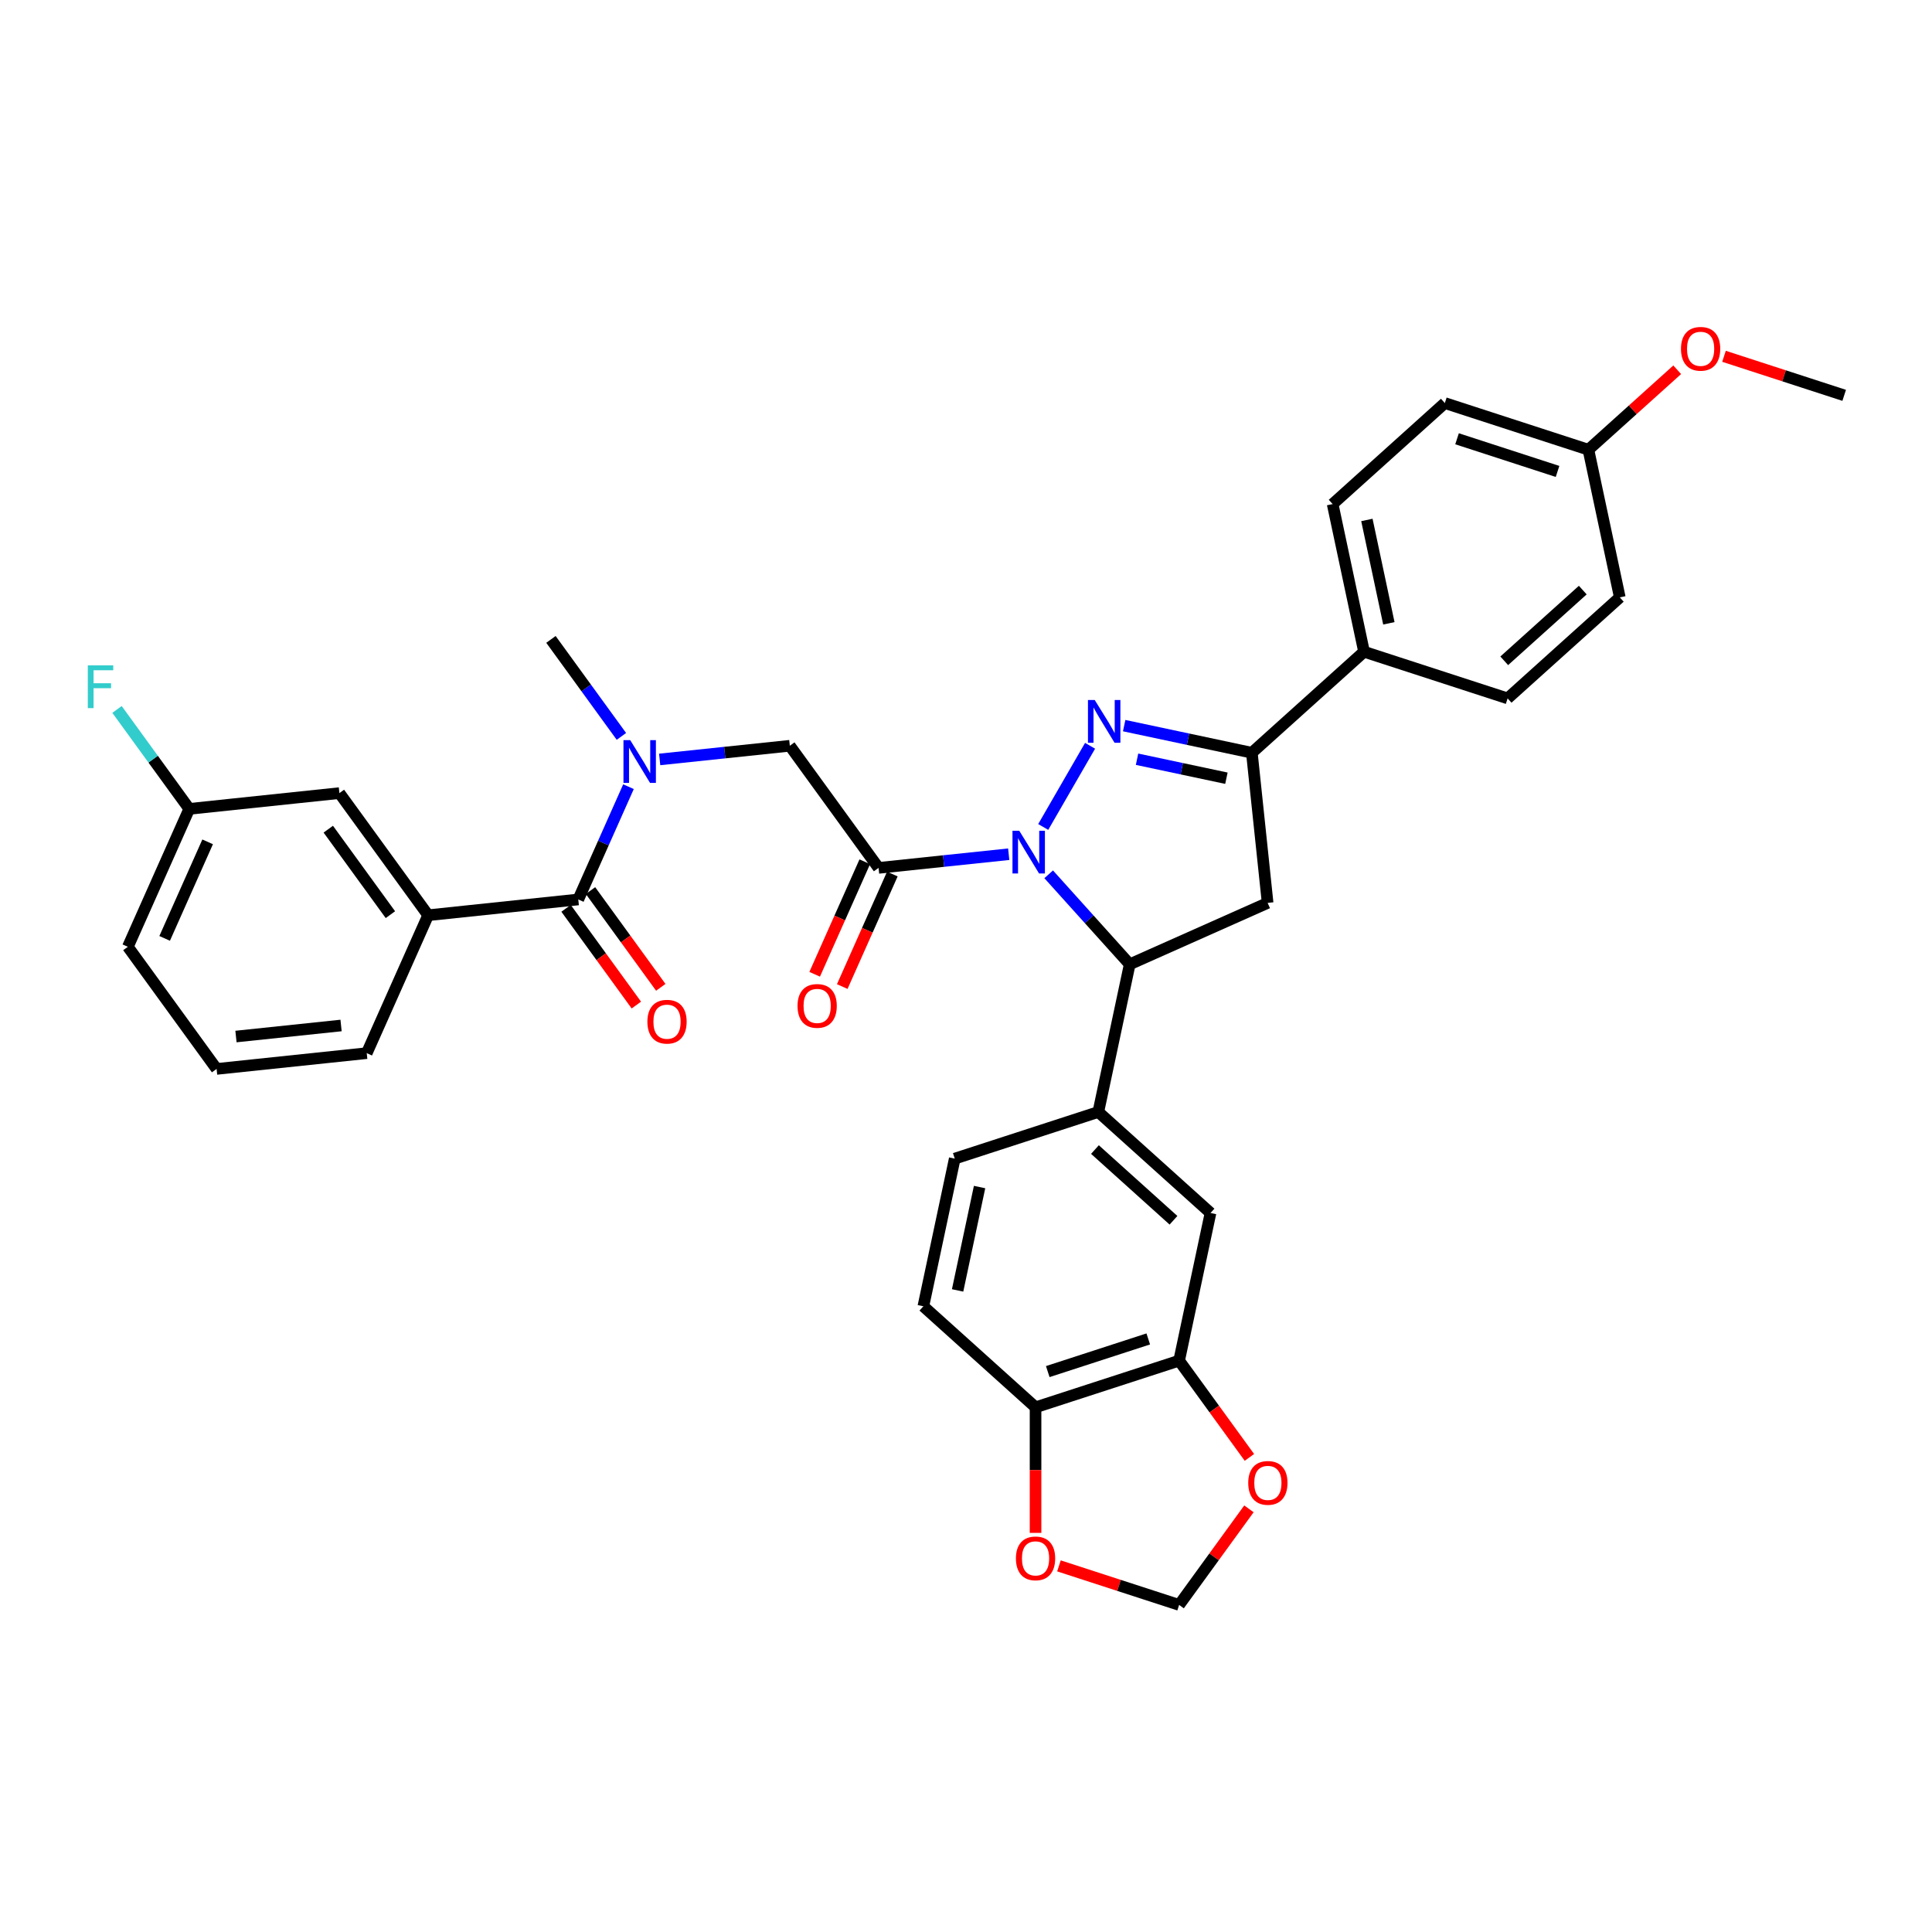 <?xml version='1.0' encoding='iso-8859-1'?>
<svg version='1.1' baseProfile='full'
              xmlns='http://www.w3.org/2000/svg'
                      xmlns:rdkit='http://www.rdkit.org/xml'
                      xmlns:xlink='http://www.w3.org/1999/xlink'
                  xml:space='preserve'
width='1000px' height='1000px' viewBox='0 0 1000 1000'>
<!-- END OF HEADER -->
<rect style='opacity:1.0;fill:#FFFFFF;stroke:none' width='1000' height='1000' x='0' y='0'> </rect>
<path class='bond-0' d='M 321.64,381.154 L 303.405,356.055' style='fill:none;fill-rule:evenodd;stroke:#0000FF;stroke-width:6px;stroke-linecap:butt;stroke-linejoin:miter;stroke-opacity:1' />
<path class='bond-0' d='M 303.405,356.055 L 285.169,330.955' style='fill:none;fill-rule:evenodd;stroke:#000000;stroke-width:6px;stroke-linecap:butt;stroke-linejoin:miter;stroke-opacity:1' />
<path class='bond-1' d='M 341.444,393.084 L 375.127,389.544' style='fill:none;fill-rule:evenodd;stroke:#0000FF;stroke-width:6px;stroke-linecap:butt;stroke-linejoin:miter;stroke-opacity:1' />
<path class='bond-1' d='M 375.127,389.544 L 408.81,386.004' style='fill:none;fill-rule:evenodd;stroke:#000000;stroke-width:6px;stroke-linecap:butt;stroke-linejoin:miter;stroke-opacity:1' />
<path class='bond-2' d='M 325.302,407.19 L 312.309,436.373' style='fill:none;fill-rule:evenodd;stroke:#0000FF;stroke-width:6px;stroke-linecap:butt;stroke-linejoin:miter;stroke-opacity:1' />
<path class='bond-2' d='M 312.309,436.373 L 299.316,465.556' style='fill:none;fill-rule:evenodd;stroke:#000000;stroke-width:6px;stroke-linecap:butt;stroke-linejoin:miter;stroke-opacity:1' />
<path class='bond-3' d='M 221.604,473.724 L 175.675,410.508' style='fill:none;fill-rule:evenodd;stroke:#000000;stroke-width:6px;stroke-linecap:butt;stroke-linejoin:miter;stroke-opacity:1' />
<path class='bond-3' d='M 202.072,473.427 L 169.921,429.176' style='fill:none;fill-rule:evenodd;stroke:#000000;stroke-width:6px;stroke-linecap:butt;stroke-linejoin:miter;stroke-opacity:1' />
<path class='bond-4' d='M 221.604,473.724 L 189.822,545.108' style='fill:none;fill-rule:evenodd;stroke:#000000;stroke-width:6px;stroke-linecap:butt;stroke-linejoin:miter;stroke-opacity:1' />
<path class='bond-5' d='M 221.604,473.724 L 299.316,465.556' style='fill:none;fill-rule:evenodd;stroke:#000000;stroke-width:6px;stroke-linecap:butt;stroke-linejoin:miter;stroke-opacity:1' />
<path class='bond-6' d='M 447.601,446.042 L 434.636,475.163' style='fill:none;fill-rule:evenodd;stroke:#000000;stroke-width:6px;stroke-linecap:butt;stroke-linejoin:miter;stroke-opacity:1' />
<path class='bond-6' d='M 434.636,475.163 L 421.671,504.283' style='fill:none;fill-rule:evenodd;stroke:#FF0000;stroke-width:6px;stroke-linecap:butt;stroke-linejoin:miter;stroke-opacity:1' />
<path class='bond-6' d='M 461.878,452.399 L 448.913,481.519' style='fill:none;fill-rule:evenodd;stroke:#000000;stroke-width:6px;stroke-linecap:butt;stroke-linejoin:miter;stroke-opacity:1' />
<path class='bond-6' d='M 448.913,481.519 L 435.947,510.64' style='fill:none;fill-rule:evenodd;stroke:#FF0000;stroke-width:6px;stroke-linecap:butt;stroke-linejoin:miter;stroke-opacity:1' />
<path class='bond-7' d='M 454.74,449.22 L 408.81,386.004' style='fill:none;fill-rule:evenodd;stroke:#000000;stroke-width:6px;stroke-linecap:butt;stroke-linejoin:miter;stroke-opacity:1' />
<path class='bond-8' d='M 454.74,449.22 L 488.423,445.68' style='fill:none;fill-rule:evenodd;stroke:#000000;stroke-width:6px;stroke-linecap:butt;stroke-linejoin:miter;stroke-opacity:1' />
<path class='bond-8' d='M 488.423,445.68 L 522.106,442.14' style='fill:none;fill-rule:evenodd;stroke:#0000FF;stroke-width:6px;stroke-linecap:butt;stroke-linejoin:miter;stroke-opacity:1' />
<path class='bond-9' d='M 292.995,470.149 L 311.185,495.186' style='fill:none;fill-rule:evenodd;stroke:#000000;stroke-width:6px;stroke-linecap:butt;stroke-linejoin:miter;stroke-opacity:1' />
<path class='bond-9' d='M 311.185,495.186 L 329.375,520.222' style='fill:none;fill-rule:evenodd;stroke:#FF0000;stroke-width:6px;stroke-linecap:butt;stroke-linejoin:miter;stroke-opacity:1' />
<path class='bond-9' d='M 305.638,460.963 L 323.828,486' style='fill:none;fill-rule:evenodd;stroke:#000000;stroke-width:6px;stroke-linecap:butt;stroke-linejoin:miter;stroke-opacity:1' />
<path class='bond-9' d='M 323.828,486 L 342.018,511.036' style='fill:none;fill-rule:evenodd;stroke:#FF0000;stroke-width:6px;stroke-linecap:butt;stroke-linejoin:miter;stroke-opacity:1' />
<path class='bond-10' d='M 175.675,410.508 L 97.963,418.675' style='fill:none;fill-rule:evenodd;stroke:#000000;stroke-width:6px;stroke-linecap:butt;stroke-linejoin:miter;stroke-opacity:1' />
<path class='bond-11' d='M 97.963,418.675 L 79.265,392.939' style='fill:none;fill-rule:evenodd;stroke:#000000;stroke-width:6px;stroke-linecap:butt;stroke-linejoin:miter;stroke-opacity:1' />
<path class='bond-11' d='M 79.265,392.939 L 60.567,367.203' style='fill:none;fill-rule:evenodd;stroke:#33CCCC;stroke-width:6px;stroke-linecap:butt;stroke-linejoin:miter;stroke-opacity:1' />
<path class='bond-12' d='M 97.963,418.675 L 66.181,490.06' style='fill:none;fill-rule:evenodd;stroke:#000000;stroke-width:6px;stroke-linecap:butt;stroke-linejoin:miter;stroke-opacity:1' />
<path class='bond-12' d='M 107.473,435.739 L 85.225,485.708' style='fill:none;fill-rule:evenodd;stroke:#000000;stroke-width:6px;stroke-linecap:butt;stroke-linejoin:miter;stroke-opacity:1' />
<path class='bond-13' d='M 542.797,452.543 L 563.767,475.832' style='fill:none;fill-rule:evenodd;stroke:#0000FF;stroke-width:6px;stroke-linecap:butt;stroke-linejoin:miter;stroke-opacity:1' />
<path class='bond-13' d='M 563.767,475.832 L 584.737,499.122' style='fill:none;fill-rule:evenodd;stroke:#000000;stroke-width:6px;stroke-linecap:butt;stroke-linejoin:miter;stroke-opacity:1' />
<path class='bond-14' d='M 539.967,428.034 L 564.222,386.024' style='fill:none;fill-rule:evenodd;stroke:#0000FF;stroke-width:6px;stroke-linecap:butt;stroke-linejoin:miter;stroke-opacity:1' />
<path class='bond-15' d='M 647.953,389.628 L 706.023,337.342' style='fill:none;fill-rule:evenodd;stroke:#000000;stroke-width:6px;stroke-linecap:butt;stroke-linejoin:miter;stroke-opacity:1' />
<path class='bond-16' d='M 647.953,389.628 L 656.121,467.339' style='fill:none;fill-rule:evenodd;stroke:#000000;stroke-width:6px;stroke-linecap:butt;stroke-linejoin:miter;stroke-opacity:1' />
<path class='bond-17' d='M 647.953,389.628 L 614.91,382.604' style='fill:none;fill-rule:evenodd;stroke:#000000;stroke-width:6px;stroke-linecap:butt;stroke-linejoin:miter;stroke-opacity:1' />
<path class='bond-17' d='M 614.91,382.604 L 581.867,375.581' style='fill:none;fill-rule:evenodd;stroke:#0000FF;stroke-width:6px;stroke-linecap:butt;stroke-linejoin:miter;stroke-opacity:1' />
<path class='bond-17' d='M 634.791,402.807 L 611.661,397.891' style='fill:none;fill-rule:evenodd;stroke:#000000;stroke-width:6px;stroke-linecap:butt;stroke-linejoin:miter;stroke-opacity:1' />
<path class='bond-17' d='M 611.661,397.891 L 588.531,392.974' style='fill:none;fill-rule:evenodd;stroke:#0000FF;stroke-width:6px;stroke-linecap:butt;stroke-linejoin:miter;stroke-opacity:1' />
<path class='bond-18' d='M 656.121,467.339 L 584.737,499.122' style='fill:none;fill-rule:evenodd;stroke:#000000;stroke-width:6px;stroke-linecap:butt;stroke-linejoin:miter;stroke-opacity:1' />
<path class='bond-19' d='M 584.737,499.122 L 568.491,575.554' style='fill:none;fill-rule:evenodd;stroke:#000000;stroke-width:6px;stroke-linecap:butt;stroke-linejoin:miter;stroke-opacity:1' />
<path class='bond-20' d='M 747.846,208.624 L 822.161,232.771' style='fill:none;fill-rule:evenodd;stroke:#000000;stroke-width:6px;stroke-linecap:butt;stroke-linejoin:miter;stroke-opacity:1' />
<path class='bond-20' d='M 754.164,227.109 L 806.184,244.012' style='fill:none;fill-rule:evenodd;stroke:#000000;stroke-width:6px;stroke-linecap:butt;stroke-linejoin:miter;stroke-opacity:1' />
<path class='bond-21' d='M 747.846,208.624 L 689.776,260.91' style='fill:none;fill-rule:evenodd;stroke:#000000;stroke-width:6px;stroke-linecap:butt;stroke-linejoin:miter;stroke-opacity:1' />
<path class='bond-22' d='M 822.161,232.771 L 838.407,309.203' style='fill:none;fill-rule:evenodd;stroke:#000000;stroke-width:6px;stroke-linecap:butt;stroke-linejoin:miter;stroke-opacity:1' />
<path class='bond-23' d='M 822.161,232.771 L 845.14,212.08' style='fill:none;fill-rule:evenodd;stroke:#000000;stroke-width:6px;stroke-linecap:butt;stroke-linejoin:miter;stroke-opacity:1' />
<path class='bond-23' d='M 845.14,212.08 L 868.118,191.39' style='fill:none;fill-rule:evenodd;stroke:#FF0000;stroke-width:6px;stroke-linecap:butt;stroke-linejoin:miter;stroke-opacity:1' />
<path class='bond-24' d='M 610.314,704.272 L 535.999,728.418' style='fill:none;fill-rule:evenodd;stroke:#000000;stroke-width:6px;stroke-linecap:butt;stroke-linejoin:miter;stroke-opacity:1' />
<path class='bond-24' d='M 594.337,693.031 L 542.317,709.933' style='fill:none;fill-rule:evenodd;stroke:#000000;stroke-width:6px;stroke-linecap:butt;stroke-linejoin:miter;stroke-opacity:1' />
<path class='bond-25' d='M 610.314,704.272 L 628.504,729.309' style='fill:none;fill-rule:evenodd;stroke:#000000;stroke-width:6px;stroke-linecap:butt;stroke-linejoin:miter;stroke-opacity:1' />
<path class='bond-25' d='M 628.504,729.309 L 646.694,754.345' style='fill:none;fill-rule:evenodd;stroke:#FF0000;stroke-width:6px;stroke-linecap:butt;stroke-linejoin:miter;stroke-opacity:1' />
<path class='bond-26' d='M 610.314,704.272 L 626.56,627.84' style='fill:none;fill-rule:evenodd;stroke:#000000;stroke-width:6px;stroke-linecap:butt;stroke-linejoin:miter;stroke-opacity:1' />
<path class='bond-27' d='M 535.999,728.418 L 535.999,760.917' style='fill:none;fill-rule:evenodd;stroke:#000000;stroke-width:6px;stroke-linecap:butt;stroke-linejoin:miter;stroke-opacity:1' />
<path class='bond-27' d='M 535.999,760.917 L 535.999,793.415' style='fill:none;fill-rule:evenodd;stroke:#FF0000;stroke-width:6px;stroke-linecap:butt;stroke-linejoin:miter;stroke-opacity:1' />
<path class='bond-28' d='M 535.999,728.418 L 477.929,676.133' style='fill:none;fill-rule:evenodd;stroke:#000000;stroke-width:6px;stroke-linecap:butt;stroke-linejoin:miter;stroke-opacity:1' />
<path class='bond-29' d='M 646.444,780.975 L 628.379,805.84' style='fill:none;fill-rule:evenodd;stroke:#FF0000;stroke-width:6px;stroke-linecap:butt;stroke-linejoin:miter;stroke-opacity:1' />
<path class='bond-29' d='M 628.379,805.84 L 610.314,830.705' style='fill:none;fill-rule:evenodd;stroke:#000000;stroke-width:6px;stroke-linecap:butt;stroke-linejoin:miter;stroke-opacity:1' />
<path class='bond-30' d='M 548.11,810.494 L 579.212,820.599' style='fill:none;fill-rule:evenodd;stroke:#FF0000;stroke-width:6px;stroke-linecap:butt;stroke-linejoin:miter;stroke-opacity:1' />
<path class='bond-30' d='M 579.212,820.599 L 610.314,830.705' style='fill:none;fill-rule:evenodd;stroke:#000000;stroke-width:6px;stroke-linecap:butt;stroke-linejoin:miter;stroke-opacity:1' />
<path class='bond-31' d='M 626.56,627.84 L 568.491,575.554' style='fill:none;fill-rule:evenodd;stroke:#000000;stroke-width:6px;stroke-linecap:butt;stroke-linejoin:miter;stroke-opacity:1' />
<path class='bond-31' d='M 607.393,631.611 L 566.744,595.011' style='fill:none;fill-rule:evenodd;stroke:#000000;stroke-width:6px;stroke-linecap:butt;stroke-linejoin:miter;stroke-opacity:1' />
<path class='bond-32' d='M 477.929,676.133 L 494.176,599.701' style='fill:none;fill-rule:evenodd;stroke:#000000;stroke-width:6px;stroke-linecap:butt;stroke-linejoin:miter;stroke-opacity:1' />
<path class='bond-32' d='M 495.653,667.917 L 507.025,614.415' style='fill:none;fill-rule:evenodd;stroke:#000000;stroke-width:6px;stroke-linecap:butt;stroke-linejoin:miter;stroke-opacity:1' />
<path class='bond-33' d='M 568.491,575.554 L 494.176,599.701' style='fill:none;fill-rule:evenodd;stroke:#000000;stroke-width:6px;stroke-linecap:butt;stroke-linejoin:miter;stroke-opacity:1' />
<path class='bond-34' d='M 838.407,309.203 L 780.338,361.489' style='fill:none;fill-rule:evenodd;stroke:#000000;stroke-width:6px;stroke-linecap:butt;stroke-linejoin:miter;stroke-opacity:1' />
<path class='bond-34' d='M 819.24,305.432 L 778.591,342.032' style='fill:none;fill-rule:evenodd;stroke:#000000;stroke-width:6px;stroke-linecap:butt;stroke-linejoin:miter;stroke-opacity:1' />
<path class='bond-35' d='M 780.338,361.489 L 706.023,337.342' style='fill:none;fill-rule:evenodd;stroke:#000000;stroke-width:6px;stroke-linecap:butt;stroke-linejoin:miter;stroke-opacity:1' />
<path class='bond-36' d='M 706.023,337.342 L 689.776,260.91' style='fill:none;fill-rule:evenodd;stroke:#000000;stroke-width:6px;stroke-linecap:butt;stroke-linejoin:miter;stroke-opacity:1' />
<path class='bond-36' d='M 718.872,322.628 L 707.5,269.125' style='fill:none;fill-rule:evenodd;stroke:#000000;stroke-width:6px;stroke-linecap:butt;stroke-linejoin:miter;stroke-opacity:1' />
<path class='bond-37' d='M 892.342,184.42 L 923.444,194.526' style='fill:none;fill-rule:evenodd;stroke:#FF0000;stroke-width:6px;stroke-linecap:butt;stroke-linejoin:miter;stroke-opacity:1' />
<path class='bond-37' d='M 923.444,194.526 L 954.545,204.631' style='fill:none;fill-rule:evenodd;stroke:#000000;stroke-width:6px;stroke-linecap:butt;stroke-linejoin:miter;stroke-opacity:1' />
<path class='bond-38' d='M 189.822,545.108 L 112.11,553.276' style='fill:none;fill-rule:evenodd;stroke:#000000;stroke-width:6px;stroke-linecap:butt;stroke-linejoin:miter;stroke-opacity:1' />
<path class='bond-38' d='M 176.532,530.791 L 122.134,536.508' style='fill:none;fill-rule:evenodd;stroke:#000000;stroke-width:6px;stroke-linecap:butt;stroke-linejoin:miter;stroke-opacity:1' />
<path class='bond-39' d='M 112.11,553.276 L 66.181,490.06' style='fill:none;fill-rule:evenodd;stroke:#000000;stroke-width:6px;stroke-linecap:butt;stroke-linejoin:miter;stroke-opacity:1' />
<path  class='atom-0' d='M 326.207 383.107
L 333.458 394.828
Q 334.177 395.985, 335.334 398.079
Q 336.49 400.173, 336.553 400.298
L 336.553 383.107
L 339.491 383.107
L 339.491 405.236
L 336.459 405.236
L 328.676 392.422
Q 327.77 390.921, 326.801 389.202
Q 325.863 387.483, 325.582 386.952
L 325.582 405.236
L 322.706 405.236
L 322.706 383.107
L 326.207 383.107
' fill='#0000FF'/>
<path  class='atom-3' d='M 412.799 520.667
Q 412.799 515.354, 415.425 512.384
Q 418.05 509.415, 422.957 509.415
Q 427.864 509.415, 430.49 512.384
Q 433.115 515.354, 433.115 520.667
Q 433.115 526.043, 430.459 529.106
Q 427.802 532.138, 422.957 532.138
Q 418.081 532.138, 415.425 529.106
Q 412.799 526.074, 412.799 520.667
M 422.957 529.638
Q 426.333 529.638, 428.146 527.387
Q 429.99 525.106, 429.99 520.667
Q 429.99 516.323, 428.146 514.135
Q 426.333 511.916, 422.957 511.916
Q 419.582 511.916, 417.738 514.103
Q 415.925 516.291, 415.925 520.667
Q 415.925 525.137, 417.738 527.387
Q 419.582 529.638, 422.957 529.638
' fill='#FF0000'/>
<path  class='atom-6' d='M 335.087 528.835
Q 335.087 523.521, 337.713 520.552
Q 340.338 517.583, 345.246 517.583
Q 350.153 517.583, 352.778 520.552
Q 355.404 523.521, 355.404 528.835
Q 355.404 534.211, 352.747 537.274
Q 350.09 540.306, 345.246 540.306
Q 340.37 540.306, 337.713 537.274
Q 335.087 534.242, 335.087 528.835
M 345.246 537.805
Q 348.621 537.805, 350.434 535.555
Q 352.278 533.273, 352.278 528.835
Q 352.278 524.49, 350.434 522.303
Q 348.621 520.083, 345.246 520.083
Q 341.87 520.083, 340.026 522.271
Q 338.213 524.459, 338.213 528.835
Q 338.213 533.305, 340.026 535.555
Q 341.87 537.805, 345.246 537.805
' fill='#FF0000'/>
<path  class='atom-10' d='M 527.56 429.988
L 534.811 441.709
Q 535.53 442.865, 536.686 444.96
Q 537.843 447.054, 537.905 447.179
L 537.905 429.988
L 540.844 429.988
L 540.844 452.117
L 537.812 452.117
L 530.029 439.302
Q 529.123 437.802, 528.154 436.083
Q 527.216 434.364, 526.935 433.832
L 526.935 452.117
L 524.059 452.117
L 524.059 429.988
L 527.56 429.988
' fill='#0000FF'/>
<path  class='atom-14' d='M 566.63 362.317
L 573.881 374.038
Q 574.6 375.194, 575.756 377.289
Q 576.913 379.383, 576.975 379.508
L 576.975 362.317
L 579.913 362.317
L 579.913 384.446
L 576.882 384.446
L 569.099 371.631
Q 568.192 370.131, 567.224 368.412
Q 566.286 366.693, 566.005 366.161
L 566.005 384.446
L 563.129 384.446
L 563.129 362.317
L 566.63 362.317
' fill='#0000FF'/>
<path  class='atom-19' d='M 646.085 767.551
Q 646.085 762.237, 648.711 759.268
Q 651.336 756.299, 656.243 756.299
Q 661.15 756.299, 663.776 759.268
Q 666.401 762.237, 666.401 767.551
Q 666.401 772.927, 663.745 775.99
Q 661.088 779.022, 656.243 779.022
Q 651.367 779.022, 648.711 775.99
Q 646.085 772.958, 646.085 767.551
M 656.243 776.521
Q 659.619 776.521, 661.432 774.271
Q 663.276 771.989, 663.276 767.551
Q 663.276 763.206, 661.432 761.018
Q 659.619 758.799, 656.243 758.799
Q 652.868 758.799, 651.024 760.987
Q 649.211 763.175, 649.211 767.551
Q 649.211 772.02, 651.024 774.271
Q 652.868 776.521, 656.243 776.521
' fill='#FF0000'/>
<path  class='atom-20' d='M 525.84 806.621
Q 525.84 801.307, 528.466 798.338
Q 531.091 795.369, 535.999 795.369
Q 540.906 795.369, 543.531 798.338
Q 546.157 801.307, 546.157 806.621
Q 546.157 811.997, 543.5 815.06
Q 540.843 818.092, 535.999 818.092
Q 531.123 818.092, 528.466 815.06
Q 525.84 812.028, 525.84 806.621
M 535.999 815.591
Q 539.374 815.591, 541.187 813.341
Q 543.031 811.059, 543.031 806.621
Q 543.031 802.276, 541.187 800.088
Q 539.374 797.869, 535.999 797.869
Q 532.623 797.869, 530.779 800.057
Q 528.966 802.245, 528.966 806.621
Q 528.966 811.09, 530.779 813.341
Q 532.623 815.591, 535.999 815.591
' fill='#FF0000'/>
<path  class='atom-30' d='M 870.072 180.547
Q 870.072 175.234, 872.697 172.265
Q 875.323 169.295, 880.23 169.295
Q 885.137 169.295, 887.763 172.265
Q 890.388 175.234, 890.388 180.547
Q 890.388 185.923, 887.732 188.986
Q 885.075 192.018, 880.23 192.018
Q 875.354 192.018, 872.697 188.986
Q 870.072 185.955, 870.072 180.547
M 880.23 189.518
Q 883.606 189.518, 885.419 187.267
Q 887.263 184.986, 887.263 180.547
Q 887.263 176.203, 885.419 174.015
Q 883.606 171.796, 880.23 171.796
Q 876.854 171.796, 875.01 173.984
Q 873.198 176.172, 873.198 180.547
Q 873.198 185.017, 875.01 187.267
Q 876.854 189.518, 880.23 189.518
' fill='#FF0000'/>
<path  class='atom-32' d='M 45.455 344.394
L 58.613 344.394
L 58.613 346.926
L 48.424 346.926
L 48.424 353.646
L 57.488 353.646
L 57.488 356.209
L 48.424 356.209
L 48.424 366.524
L 45.455 366.524
L 45.455 344.394
' fill='#33CCCC'/>
</svg>
